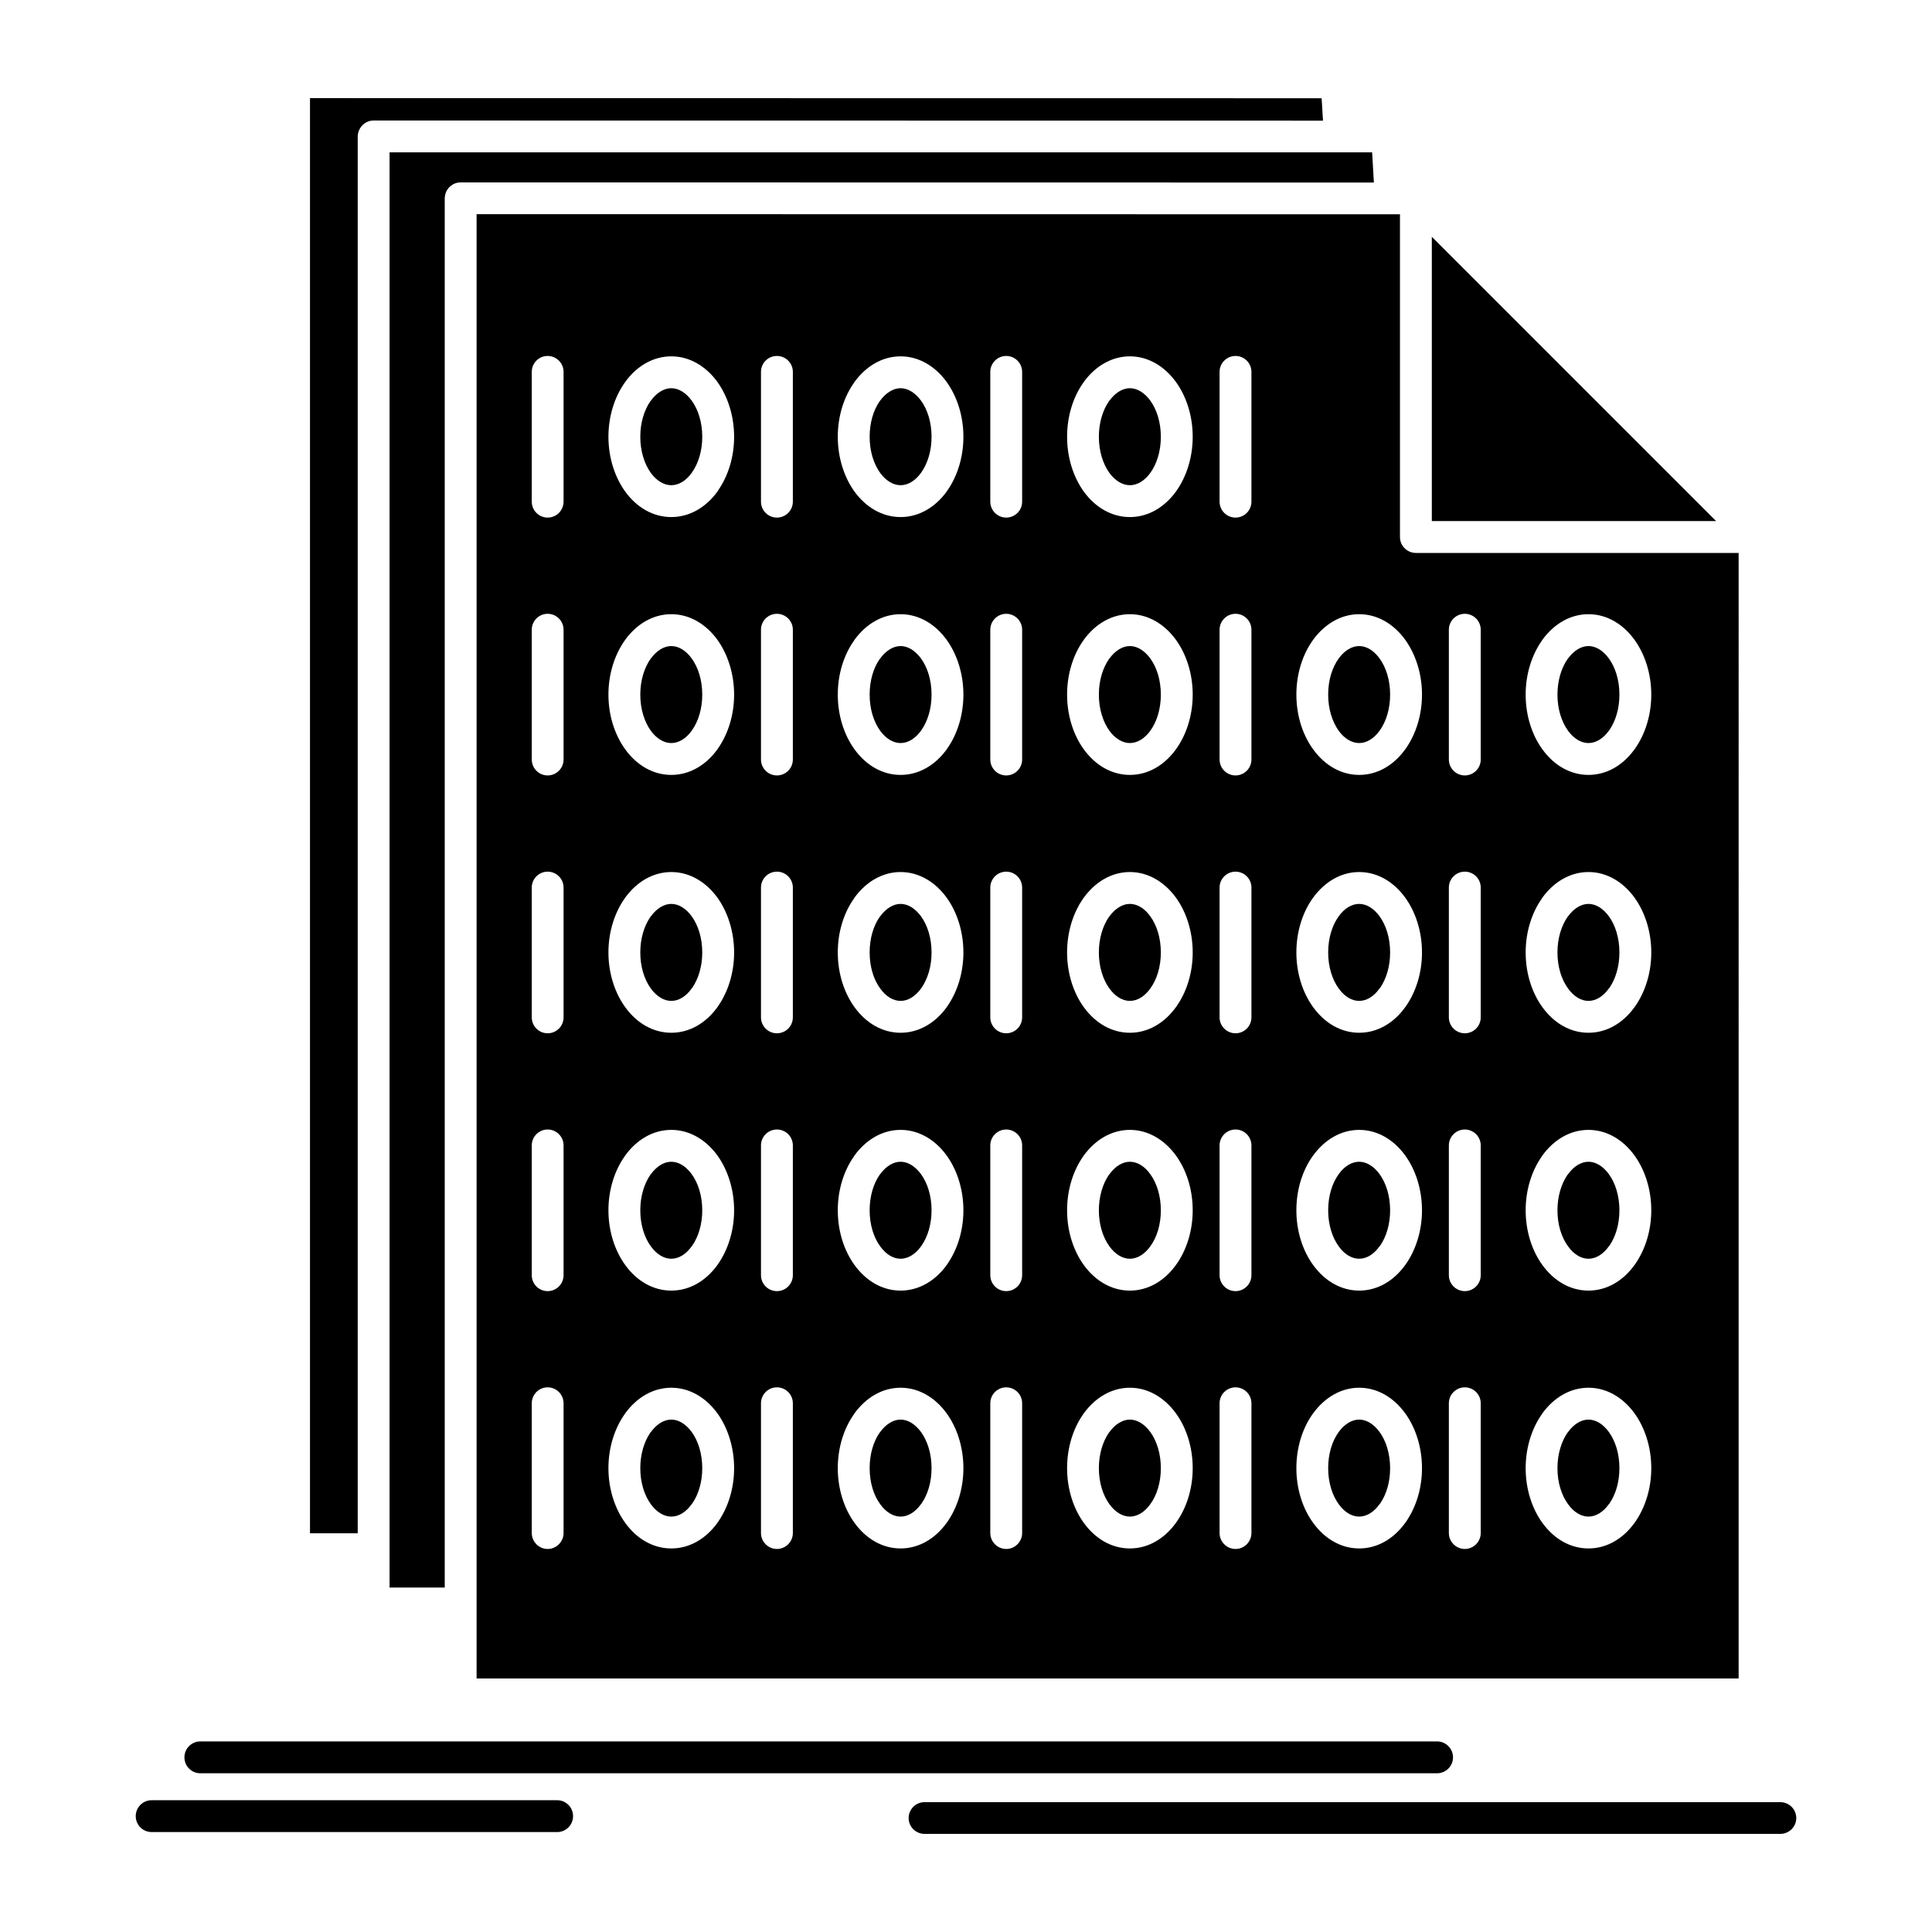 <?xml version="1.0" ?>
<!DOCTYPE svg  PUBLIC '-//W3C//DTD SVG 1.1//EN'  'http://www.w3.org/Graphics/SVG/1.1/DTD/svg11.dtd'>
<!-- Uploaded to: SVG Repo, www.svgrepo.com, Generator: SVG Repo Mixer Tools -->
<svg fill="#000000" width="800px" height="800px" viewBox="0 0 512 512" version="1.1" xml:space="preserve" xmlns="http://www.w3.org/2000/svg" xmlns:xlink="http://www.w3.org/1999/xlink">
<g id="_x31_98_x2C__Binary_x2C__code_x2C__coding_x2C__data_x2C__document">
<g>
<path d="M379.45,138.092h75.335L379.45,62.759V138.092z M460.755,146.535h-85.526    c-2.316,0-4.223-1.889-4.223-4.222V56.787h-2.196l-242.507-0.035c0,129.354,0,258.708,0,388.062h334.452V146.535z     M117.859,420.721V52.565v-0.104v-0.103l0,0l0.018-0.104l0,0l0.018-0.103l0,0l0.07-0.446l0,0c0.375-1.922,2.074-3.363,4.117-3.363    l242.012,0.034l-0.464-7.997h-8.324H103.238c0,126.78,0,253.561,0,380.34H117.859z M165.704,101.197    c3.018-4.152,7.342-6.762,12.199-6.762c4.857,0,9.163,2.609,12.202,6.762c2.727,3.81,4.443,8.957,4.443,14.553    c0,5.456-1.628,10.467-4.257,14.242l-0.186,0.309c-3.039,4.152-7.345,6.727-12.202,6.727c-4.857,0-9.181-2.574-12.199-6.727    c-2.748-3.809-4.464-8.957-4.464-14.551c0-5.458,1.632-10.503,4.257-14.244L165.704,101.197z M177.903,102.879    c-2.008,0-3.931,1.27-5.387,3.261l-0.172,0.206c-1.632,2.367-2.66,5.697-2.66,9.404c0,3.809,1.081,7.207,2.814,9.609    c1.474,1.99,3.397,3.226,5.405,3.226c2.007,0,3.931-1.235,5.373-3.226l0.168-0.24c1.649-2.369,2.66-5.663,2.66-9.369    c0-3.845-1.081-7.242-2.815-9.61C181.834,104.148,179.911,102.879,177.903,102.879z M140.923,98.555    c0-2.334,1.888-4.222,4.205-4.222c2.334,0,4.222,1.888,4.222,4.222v34.389c0,2.334-1.888,4.222-4.222,4.222    c-2.316,0-4.205-1.888-4.205-4.222V98.555z M226.468,101.197c3.036-4.152,7.345-6.762,12.199-6.762    c4.84,0,9.164,2.609,12.185,6.762c2.745,3.81,4.46,8.957,4.46,14.553c0,5.456-1.628,10.501-4.253,14.242l-0.207,0.309    c-3.021,4.152-7.345,6.727-12.185,6.727c-4.854,0-9.163-2.574-12.199-6.727c-2.748-3.809-4.447-8.957-4.447-14.551    c0-5.458,1.614-10.503,4.257-14.244L226.468,101.197z M238.667,102.879c-2.007,0-3.927,1.27-5.387,3.261l-0.172,0.206    c-1.646,2.367-2.643,5.697-2.643,9.404c0,3.809,1.063,7.207,2.814,9.609c1.46,1.99,3.38,3.226,5.387,3.226    s3.913-1.235,5.373-3.226l0.172-0.24c1.646-2.369,2.66-5.663,2.66-9.369c0-3.845-1.081-7.242-2.814-9.61    C242.58,104.148,240.674,102.879,238.667,102.879z M201.669,98.555c0-2.334,1.888-4.222,4.222-4.222    c2.333,0,4.222,1.888,4.222,4.222v34.389c0,2.334-1.888,4.222-4.222,4.222c-2.334,0-4.222-1.888-4.222-4.222V98.555z     M287.23,101.197c3.04-4.152,7.346-6.762,12.203-6.762c4.836,0,9.146,2.609,12.182,6.762c2.748,3.775,4.464,8.957,4.464,14.553    c0,5.594-1.716,10.742-4.464,14.551c-3.036,4.152-7.346,6.727-12.182,6.727c-4.857,0-9.163-2.574-12.203-6.727    c-2.744-3.809-4.442-8.957-4.442-14.551c0-5.458,1.61-10.503,4.235-14.244L287.23,101.197z M299.434,102.879    c-2.008,0-3.931,1.27-5.391,3.261l-0.172,0.206c-1.629,2.367-2.66,5.697-2.66,9.404c0,3.809,1.084,7.207,2.814,9.609    c1.478,1.99,3.4,3.226,5.408,3.226c2.007,0,3.927-1.235,5.387-3.226c1.751-2.402,2.814-5.801,2.814-9.609    c0-3.845-1.081-7.242-2.814-9.61C303.36,104.148,301.44,102.879,299.434,102.879z M262.437,98.555    c0-2.334,1.901-4.222,4.218-4.222c2.334,0,4.223,1.888,4.223,4.222v34.389c0,2.334-1.889,4.222-4.223,4.222    c-2.316,0-4.218-1.888-4.218-4.222V98.555z M323.2,98.555c0-2.334,1.905-4.222,4.222-4.222c2.334,0,4.219,1.888,4.219,4.222    v34.389c0,2.334-1.885,4.222-4.219,4.222c-2.316,0-4.222-1.888-4.222-4.222V98.555z M165.704,169.529    c3.018-4.152,7.342-6.761,12.199-6.761c4.857,0,9.163,2.608,12.202,6.761c2.727,3.81,4.443,8.957,4.443,14.552    c0,5.458-1.628,10.468-4.257,14.243l-0.186,0.274c-3.039,4.187-7.345,6.761-12.202,6.761c-4.857,0-9.181-2.574-12.199-6.761    c-2.748-3.774-4.464-8.923-4.464-14.518c0-5.457,1.632-10.501,4.257-14.243L165.704,169.529z M177.903,171.211    c-2.008,0-3.931,1.27-5.387,3.261l-0.172,0.206c-1.632,2.367-2.66,5.697-2.66,9.403c0,3.81,1.081,7.208,2.814,9.61    c1.474,1.99,3.397,3.226,5.405,3.226c2.007,0,3.931-1.235,5.373-3.226l0.168-0.24c1.649-2.369,2.66-5.663,2.66-9.37    c0-3.844-1.081-7.241-2.815-9.609C181.834,172.48,179.911,171.211,177.903,171.211z M140.923,166.887    c0-2.334,1.888-4.222,4.205-4.222c2.334,0,4.222,1.888,4.222,4.222v34.389c0,2.334-1.888,4.223-4.222,4.223    c-2.316,0-4.205-1.889-4.205-4.223V166.887z M226.468,169.529c3.036-4.152,7.345-6.761,12.199-6.761    c4.84,0,9.164,2.608,12.185,6.761c2.745,3.81,4.46,8.957,4.46,14.552c0,5.458-1.628,10.503-4.253,14.243l-0.207,0.309    c-3.021,4.152-7.345,6.727-12.185,6.727c-4.854,0-9.163-2.574-12.199-6.761c-2.748-3.774-4.447-8.923-4.447-14.518    c0-5.457,1.614-10.501,4.257-14.243L226.468,169.529z M238.667,171.211c-2.007,0-3.927,1.27-5.387,3.261l-0.172,0.206    c-1.646,2.367-2.643,5.697-2.643,9.403c0,3.81,1.063,7.208,2.814,9.61c1.46,1.99,3.38,3.226,5.387,3.226s3.913-1.235,5.373-3.226    l0.172-0.24c1.646-2.369,2.66-5.663,2.66-9.37c0-3.844-1.081-7.241-2.814-9.609C242.58,172.48,240.674,171.211,238.667,171.211z     M201.669,166.887c0-2.334,1.888-4.222,4.222-4.222c2.333,0,4.222,1.888,4.222,4.222v34.389c0,2.334-1.888,4.223-4.222,4.223    c-2.334,0-4.222-1.889-4.222-4.223V166.887z M287.23,169.529c3.04-4.152,7.346-6.761,12.203-6.761    c4.836,0,9.146,2.608,12.182,6.761c2.748,3.775,4.464,8.957,4.464,14.552s-1.716,10.743-4.464,14.518    c-3.036,4.187-7.346,6.761-12.182,6.761c-4.857,0-9.163-2.574-12.203-6.761c-2.744-3.774-4.442-8.923-4.442-14.518    c0-5.457,1.61-10.501,4.235-14.243L287.23,169.529z M299.434,171.211c-2.008,0-3.931,1.27-5.391,3.261l-0.172,0.206    c-1.629,2.367-2.66,5.697-2.66,9.403c0,3.81,1.084,7.208,2.814,9.61c1.478,1.99,3.4,3.226,5.408,3.226    c2.007,0,3.927-1.235,5.387-3.226c1.751-2.402,2.814-5.801,2.814-9.61c0-3.844-1.081-7.241-2.814-9.609    C303.36,172.48,301.44,171.211,299.434,171.211z M262.437,166.887c0-2.334,1.901-4.222,4.218-4.222    c2.334,0,4.223,1.888,4.223,4.222v34.389c0,2.334-1.889,4.223-4.223,4.223c-2.316,0-4.218-1.889-4.218-4.223V166.887z     M348.012,169.529c3.039-4.152,7.346-6.761,12.186-6.761c4.857,0,9.163,2.608,12.185,6.761c2.745,3.81,4.461,8.957,4.461,14.552    c0,5.458-1.632,10.468-4.257,14.243l-0.204,0.274c-3.021,4.187-7.327,6.761-12.185,6.761c-4.84,0-9.146-2.574-12.186-6.761    c-2.762-3.774-4.46-8.923-4.46-14.518S345.25,173.305,348.012,169.529z M360.197,171.211c-2.025,0-3.948,1.27-5.404,3.261    c-1.734,2.368-2.814,5.766-2.814,9.609c0,3.81,1.08,7.208,2.814,9.61c1.456,1.99,3.379,3.226,5.404,3.226    c2.008,0,3.931-1.235,5.369-3.226l0.189-0.24c1.633-2.369,2.643-5.663,2.643-9.37c0-3.844-1.08-7.241-2.814-9.609    C364.128,172.48,362.205,171.211,360.197,171.211z M323.2,166.887c0-2.334,1.905-4.222,4.222-4.222    c2.334,0,4.219,1.888,4.219,4.222v34.389c0,2.334-1.885,4.223-4.219,4.223c-2.316,0-4.222-1.889-4.222-4.223V166.887z     M408.762,169.529c3.035-4.152,7.342-6.761,12.199-6.761c4.856,0,9.163,2.608,12.185,6.761c2.744,3.81,4.461,8.957,4.461,14.552    c0,5.458-1.629,10.468-4.257,14.243l-0.204,0.274c-3.021,4.187-7.328,6.761-12.185,6.761c-4.857,0-9.164-2.574-12.199-6.761    c-2.748-3.774-4.446-8.923-4.446-14.518c0-5.457,1.632-10.501,4.257-14.243L408.762,169.529z M420.961,171.211    c-2.008,0-3.931,1.27-5.388,3.261l-0.172,0.206c-1.632,2.367-2.66,5.697-2.66,9.403c0,3.81,1.081,7.208,2.832,9.61    c1.457,1.99,3.38,3.226,5.388,3.226c2.007,0,3.931-1.235,5.373-3.226l0.186-0.24c1.632-2.369,2.643-5.663,2.643-9.37    c0-3.844-1.081-7.241-2.814-9.609C424.892,172.48,422.968,171.211,420.961,171.211z M383.963,166.887    c0-2.334,1.906-4.222,4.223-4.222c2.334,0,4.222,1.888,4.222,4.222v34.389c0,2.334-1.888,4.223-4.222,4.223    c-2.316,0-4.223-1.889-4.223-4.223V166.887z M165.704,237.861c3.018-4.152,7.342-6.762,12.199-6.762    c4.857,0,9.163,2.609,12.202,6.762c2.727,3.775,4.443,8.958,4.443,14.552c0,5.457-1.628,10.468-4.257,14.243l-0.186,0.274    c-3.039,4.188-7.345,6.761-12.202,6.761c-4.857,0-9.181-2.573-12.199-6.761c-2.748-3.775-4.464-8.923-4.464-14.518    c0-5.456,1.632-10.502,4.257-14.243L165.704,237.861z M177.903,239.543c-2.008,0-3.931,1.27-5.387,3.26l-0.172,0.207    c-1.632,2.367-2.66,5.697-2.66,9.403c0,3.81,1.081,7.208,2.814,9.575c1.474,2.025,3.397,3.261,5.405,3.261    c2.007,0,3.931-1.235,5.373-3.261l0.168-0.205c1.649-2.369,2.66-5.697,2.66-9.37c0-3.844-1.081-7.241-2.815-9.61    C181.834,240.813,179.911,239.543,177.903,239.543z M140.923,235.219c0-2.334,1.888-4.221,4.205-4.221    c2.334,0,4.222,1.887,4.222,4.221v34.389c0,2.334-1.888,4.222-4.222,4.222c-2.316,0-4.205-1.888-4.205-4.222V235.219z     M226.468,237.861c3.036-4.152,7.345-6.762,12.199-6.762c4.84,0,9.164,2.609,12.185,6.762c2.745,3.775,4.46,8.958,4.46,14.552    c0,5.457-1.628,10.468-4.253,14.243l-0.207,0.309c-3.021,4.153-7.345,6.727-12.185,6.727c-4.854,0-9.163-2.573-12.199-6.761    c-2.748-3.775-4.447-8.923-4.447-14.518c0-5.456,1.614-10.502,4.257-14.243L226.468,237.861z M238.667,239.543    c-2.007,0-3.927,1.27-5.387,3.26l-0.172,0.207c-1.646,2.367-2.643,5.697-2.643,9.403c0,3.81,1.063,7.208,2.814,9.575    c1.46,2.025,3.38,3.261,5.387,3.261s3.913-1.235,5.373-3.226l0.172-0.24c1.646-2.369,2.66-5.664,2.66-9.37    c0-3.844-1.081-7.241-2.814-9.61C242.58,240.813,240.674,239.543,238.667,239.543z M201.669,235.219    c0-2.334,1.888-4.221,4.222-4.221c2.333,0,4.222,1.887,4.222,4.221v34.389c0,2.334-1.888,4.222-4.222,4.222    c-2.334,0-4.222-1.888-4.222-4.222V235.219z M287.23,237.861c3.04-4.152,7.346-6.762,12.203-6.762    c4.836,0,9.146,2.609,12.182,6.762c2.748,3.775,4.464,8.958,4.464,14.552c0,5.595-1.716,10.742-4.464,14.518    c-3.036,4.188-7.346,6.761-12.182,6.761c-4.857,0-9.163-2.573-12.203-6.761c-2.744-3.775-4.442-8.923-4.442-14.518    c0-5.456,1.61-10.502,4.235-14.243L287.23,237.861z M299.434,239.543c-2.008,0-3.931,1.27-5.391,3.26l-0.172,0.207    c-1.629,2.367-2.66,5.697-2.66,9.403c0,3.81,1.084,7.208,2.814,9.575c1.478,2.025,3.4,3.261,5.408,3.261    c2.007,0,3.927-1.235,5.387-3.261c1.751-2.367,2.814-5.766,2.814-9.575c0-3.844-1.081-7.241-2.814-9.61    C303.36,240.779,301.44,239.543,299.434,239.543z M262.437,235.219c0-2.334,1.901-4.221,4.218-4.221    c2.334,0,4.223,1.887,4.223,4.221v34.389c0,2.334-1.889,4.222-4.223,4.222c-2.316,0-4.218-1.888-4.218-4.222V235.219z     M348.012,237.861c3.039-4.152,7.346-6.762,12.186-6.762c4.857,0,9.163,2.609,12.185,6.762c2.745,3.775,4.461,8.958,4.461,14.552    c0,5.457-1.632,10.468-4.257,14.243l-0.204,0.274c-3.021,4.188-7.327,6.761-12.185,6.761c-4.84,0-9.146-2.573-12.186-6.761    c-2.762-3.775-4.46-8.923-4.46-14.518C343.552,246.819,345.25,241.637,348.012,237.861z M360.197,239.543    c-2.025,0-3.948,1.236-5.404,3.26c-1.734,2.369-2.814,5.767-2.814,9.61c0,3.81,1.08,7.208,2.814,9.575    c1.456,2.025,3.379,3.261,5.404,3.261c2.008,0,3.931-1.235,5.369-3.261l0.189-0.205c1.633-2.369,2.643-5.697,2.643-9.37    c0-3.844-1.08-7.241-2.814-9.61C364.128,240.813,362.205,239.543,360.197,239.543z M323.2,235.219    c0-2.334,1.905-4.221,4.222-4.221c2.334,0,4.219,1.887,4.219,4.221v34.389c0,2.334-1.885,4.222-4.219,4.222    c-2.316,0-4.222-1.888-4.222-4.222V235.219z M408.762,237.861c3.035-4.152,7.342-6.762,12.199-6.762    c4.856,0,9.163,2.609,12.185,6.762c2.744,3.775,4.461,8.958,4.461,14.552c0,5.457-1.629,10.468-4.257,14.243l-0.204,0.274    c-3.021,4.188-7.328,6.761-12.185,6.761c-4.857,0-9.164-2.573-12.199-6.761c-2.748-3.775-4.446-8.923-4.446-14.518    c0-5.456,1.632-10.502,4.257-14.243L408.762,237.861z M420.961,239.543c-2.008,0-3.931,1.27-5.388,3.26l-0.172,0.207    c-1.632,2.367-2.66,5.697-2.66,9.403c0,3.81,1.081,7.208,2.832,9.575c1.457,2.025,3.38,3.261,5.388,3.261    c2.007,0,3.931-1.235,5.373-3.261l0.186-0.205c1.632-2.369,2.643-5.697,2.643-9.37c0-3.844-1.081-7.241-2.814-9.61    C424.892,240.813,422.968,239.543,420.961,239.543z M383.963,235.219c0-2.334,1.906-4.221,4.223-4.221    c2.334,0,4.222,1.887,4.222,4.221v34.389c0,2.334-1.888,4.222-4.222,4.222c-2.316,0-4.223-1.888-4.223-4.222V235.219z     M165.704,306.193c3.018-4.152,7.342-6.762,12.199-6.762c4.857,0,9.163,2.609,12.202,6.762c2.727,3.775,4.443,8.958,4.443,14.553    c0,5.422-1.628,10.467-4.257,14.242l-0.186,0.274c-3.039,4.188-7.345,6.761-12.202,6.761c-4.857,0-9.181-2.573-12.199-6.761    c-2.748-3.774-4.464-8.923-4.464-14.517c0-5.457,1.632-10.503,4.257-14.244L165.704,306.193z M177.903,307.875    c-2.008,0-3.931,1.27-5.387,3.261l-0.172,0.206c-1.632,2.368-2.66,5.697-2.66,9.404c0,3.809,1.081,7.207,2.814,9.574    c1.474,2.025,3.397,3.261,5.405,3.261c2.007,0,3.931-1.235,5.373-3.261l0.168-0.205c1.649-2.368,2.66-5.697,2.66-9.369    c0-3.844-1.081-7.242-2.815-9.61C181.834,309.145,179.911,307.875,177.903,307.875z M140.923,303.551    c0-2.334,1.888-4.221,4.205-4.221c2.334,0,4.222,1.887,4.222,4.221v34.389c0,2.334-1.888,4.222-4.222,4.222    c-2.316,0-4.205-1.888-4.205-4.222V303.551z M226.468,306.193c3.036-4.152,7.345-6.762,12.199-6.762    c4.84,0,9.164,2.609,12.185,6.762c2.745,3.775,4.46,8.958,4.46,14.553c0,5.456-1.628,10.467-4.253,14.242l-0.207,0.309    c-3.021,4.153-7.345,6.727-12.185,6.727c-4.854,0-9.163-2.573-12.199-6.761c-2.748-3.774-4.447-8.923-4.447-14.517    c0-5.457,1.614-10.503,4.257-14.244L226.468,306.193z M238.667,307.875c-2.007,0-3.927,1.27-5.387,3.261l-0.172,0.206    c-1.646,2.368-2.643,5.697-2.643,9.404c0,3.809,1.063,7.207,2.814,9.574c1.46,2.025,3.38,3.261,5.387,3.261    s3.913-1.235,5.373-3.226l0.172-0.24c1.646-2.368,2.66-5.663,2.66-9.369c0-3.844-1.081-7.242-2.814-9.61    C242.58,309.145,240.674,307.875,238.667,307.875z M201.669,303.551c0-2.334,1.888-4.221,4.222-4.221    c2.333,0,4.222,1.887,4.222,4.221v34.389c0,2.334-1.888,4.222-4.222,4.222c-2.334,0-4.222-1.888-4.222-4.222V303.551z     M287.23,306.193c3.04-4.152,7.346-6.762,12.203-6.762c4.836,0,9.146,2.609,12.182,6.762c2.748,3.775,4.464,8.924,4.464,14.553    c0,5.594-1.716,10.742-4.464,14.517c-3.036,4.188-7.346,6.761-12.182,6.761c-4.857,0-9.163-2.573-12.203-6.761    c-2.744-3.774-4.442-8.923-4.442-14.517c0-5.457,1.61-10.503,4.235-14.244L287.23,306.193z M299.434,307.875    c-2.008,0-3.931,1.27-5.391,3.261l-0.172,0.206c-1.629,2.368-2.66,5.697-2.66,9.404c0,3.809,1.084,7.207,2.814,9.574    c1.478,2.025,3.4,3.261,5.408,3.261c2.007,0,3.927-1.235,5.387-3.261c1.751-2.367,2.814-5.766,2.814-9.574    c0-3.844-1.081-7.242-2.814-9.61C303.36,309.11,301.44,307.875,299.434,307.875z M262.437,303.551    c0-2.334,1.901-4.221,4.218-4.221c2.334,0,4.223,1.887,4.223,4.221v34.389c0,2.334-1.889,4.222-4.223,4.222    c-2.316,0-4.218-1.888-4.218-4.222V303.551z M348.012,306.193c3.039-4.152,7.346-6.762,12.186-6.762    c4.857,0,9.163,2.609,12.185,6.762c2.745,3.775,4.461,8.958,4.461,14.553c0,5.422-1.632,10.467-4.257,14.242l-0.204,0.274    c-3.021,4.188-7.327,6.761-12.185,6.761c-4.84,0-9.146-2.573-12.186-6.761c-2.762-3.774-4.46-8.923-4.46-14.517    C343.552,315.117,345.25,309.969,348.012,306.193z M360.197,307.875c-2.025,0-3.948,1.235-5.404,3.261    c-1.734,2.368-2.814,5.767-2.814,9.61c0,3.809,1.08,7.207,2.814,9.574c1.456,2.025,3.379,3.261,5.404,3.261    c2.008,0,3.931-1.235,5.369-3.261l0.189-0.205c1.633-2.368,2.643-5.697,2.643-9.369c0-3.844-1.08-7.242-2.814-9.61    C364.128,309.145,362.205,307.875,360.197,307.875z M323.2,303.551c0-2.334,1.905-4.221,4.222-4.221    c2.334,0,4.219,1.887,4.219,4.221v34.389c0,2.334-1.885,4.222-4.219,4.222c-2.316,0-4.222-1.888-4.222-4.222V303.551z     M408.762,306.193c3.035-4.152,7.342-6.762,12.199-6.762c4.856,0,9.163,2.609,12.185,6.762c2.744,3.775,4.461,8.958,4.461,14.553    c0,5.422-1.629,10.467-4.257,14.242l-0.204,0.274c-3.021,4.188-7.328,6.761-12.185,6.761c-4.857,0-9.164-2.573-12.199-6.761    c-2.748-3.774-4.446-8.923-4.446-14.517c0-5.457,1.632-10.503,4.257-14.244L408.762,306.193z M420.961,307.875    c-2.008,0-3.931,1.27-5.388,3.261l-0.172,0.206c-1.632,2.368-2.66,5.697-2.66,9.404c0,3.809,1.081,7.207,2.832,9.574    c1.457,2.025,3.38,3.261,5.388,3.261c2.007,0,3.931-1.235,5.373-3.261l0.186-0.205c1.632-2.368,2.643-5.697,2.643-9.369    c0-3.844-1.081-7.242-2.814-9.61C424.892,309.145,422.968,307.875,420.961,307.875z M383.963,303.551    c0-2.334,1.906-4.221,4.223-4.221c2.334,0,4.222,1.887,4.222,4.221v34.389c0,2.334-1.888,4.222-4.222,4.222    c-2.316,0-4.223-1.888-4.223-4.222V303.551z M165.704,374.525c3.018-4.152,7.342-6.761,12.199-6.761    c4.857,0,9.163,2.608,12.202,6.761c2.727,3.775,4.443,8.957,4.443,14.553c0,5.456-1.628,10.467-4.257,14.242l-0.186,0.275    c-3.039,4.187-7.345,6.761-12.202,6.761c-4.857,0-9.181-2.574-12.199-6.761c-2.748-3.776-4.464-8.924-4.464-14.518    c0-5.458,1.632-10.503,4.257-14.244L165.704,374.525z M177.903,376.207c-2.008,0-3.931,1.27-5.387,3.261l-0.172,0.206    c-1.632,2.367-2.66,5.697-2.66,9.404c0,3.809,1.081,7.207,2.814,9.574c1.474,2.025,3.397,3.261,5.405,3.261    c2.007,0,3.931-1.235,5.373-3.261l0.168-0.205c1.649-2.369,2.66-5.662,2.66-9.369c0-3.845-1.081-7.242-2.815-9.61    C181.834,377.477,179.911,376.207,177.903,376.207z M140.923,371.883c0-2.334,1.888-4.222,4.205-4.222    c2.334,0,4.222,1.888,4.222,4.222v34.389c0,2.301-1.888,4.222-4.222,4.222c-2.316,0-4.205-1.921-4.205-4.222V371.883z     M226.468,374.525c3.036-4.152,7.345-6.761,12.199-6.761c4.84,0,9.164,2.608,12.185,6.761c2.745,3.775,4.46,8.957,4.46,14.553    c0,5.456-1.628,10.467-4.253,14.242l-0.207,0.275c-3.021,4.187-7.345,6.761-12.185,6.761c-4.854,0-9.163-2.574-12.199-6.761    c-2.748-3.776-4.447-8.924-4.447-14.518c0-5.458,1.614-10.503,4.257-14.244L226.468,374.525z M238.667,376.207    c-2.007,0-3.927,1.27-5.387,3.261l-0.172,0.206c-1.646,2.367-2.643,5.697-2.643,9.404c0,3.809,1.063,7.207,2.814,9.574    c1.46,2.025,3.38,3.261,5.387,3.261s3.913-1.235,5.373-3.261l0.172-0.205c1.646-2.369,2.66-5.662,2.66-9.369    c0-3.845-1.081-7.242-2.814-9.61C242.58,377.477,240.674,376.207,238.667,376.207z M201.669,371.883    c0-2.334,1.888-4.222,4.222-4.222c2.333,0,4.222,1.888,4.222,4.222v34.389c0,2.301-1.888,4.222-4.222,4.222    c-2.334,0-4.222-1.921-4.222-4.222V371.883z M287.23,374.525c3.04-4.152,7.346-6.761,12.203-6.761    c4.836,0,9.146,2.608,12.182,6.761c2.748,3.775,4.464,8.924,4.464,14.553c0,5.594-1.716,10.741-4.464,14.518    c-3.036,4.187-7.346,6.761-12.182,6.761c-4.857,0-9.163-2.574-12.203-6.761c-2.744-3.776-4.442-8.924-4.442-14.518    c0-5.458,1.61-10.503,4.235-14.244L287.23,374.525z M299.434,376.207c-2.008,0-3.931,1.27-5.391,3.261l-0.172,0.206    c-1.629,2.367-2.66,5.697-2.66,9.404c0,3.809,1.084,7.207,2.814,9.574c1.478,2.025,3.4,3.261,5.408,3.261    c2.007,0,3.927-1.235,5.387-3.261c1.751-2.367,2.814-5.766,2.814-9.574c0-3.845-1.081-7.242-2.814-9.61    C303.36,377.477,301.44,376.207,299.434,376.207z M262.437,371.883c0-2.334,1.901-4.222,4.218-4.222    c2.334,0,4.223,1.888,4.223,4.222v34.389c0,2.301-1.889,4.222-4.223,4.222c-2.316,0-4.218-1.921-4.218-4.222V371.883z     M348.012,374.525c3.039-4.152,7.346-6.761,12.186-6.761c4.857,0,9.163,2.608,12.185,6.761c2.745,3.775,4.461,8.957,4.461,14.553    c0,5.456-1.632,10.467-4.257,14.242l-0.204,0.275c-3.021,4.187-7.327,6.761-12.185,6.761c-4.84,0-9.146-2.574-12.186-6.761    c-2.762-3.776-4.46-8.924-4.46-14.518C343.552,383.449,345.25,378.301,348.012,374.525z M360.197,376.207    c-2.025,0-3.948,1.27-5.404,3.261c-1.734,2.368-2.814,5.766-2.814,9.61c0,3.809,1.08,7.207,2.814,9.574    c1.456,2.025,3.379,3.261,5.404,3.261c2.008,0,3.931-1.235,5.369-3.261l0.189-0.205c1.633-2.369,2.643-5.662,2.643-9.369    c0-3.845-1.08-7.242-2.814-9.61C364.128,377.477,362.205,376.207,360.197,376.207z M323.2,371.883    c0-2.334,1.905-4.222,4.222-4.222c2.334,0,4.219,1.888,4.219,4.222v34.389c0,2.301-1.885,4.222-4.219,4.222    c-2.316,0-4.222-1.921-4.222-4.222V371.883z M408.762,374.525c3.035-4.152,7.342-6.761,12.199-6.761    c4.856,0,9.163,2.608,12.185,6.761c2.744,3.775,4.461,8.957,4.461,14.553c0,5.456-1.629,10.467-4.257,14.242l-0.204,0.275    c-3.021,4.187-7.328,6.761-12.185,6.761c-4.857,0-9.164-2.574-12.199-6.761c-2.748-3.776-4.446-8.924-4.446-14.518    c0-5.458,1.632-10.503,4.257-14.244L408.762,374.525z M420.961,376.207c-2.008,0-3.931,1.27-5.388,3.261l-0.172,0.206    c-1.632,2.367-2.66,5.697-2.66,9.404c0,3.809,1.081,7.207,2.832,9.574c1.457,2.025,3.38,3.261,5.388,3.261    c2.007,0,3.931-1.235,5.373-3.261l0.186-0.205c1.632-2.369,2.643-5.662,2.643-9.369c0-3.845-1.081-7.242-2.814-9.61    C424.892,377.477,422.968,376.207,420.961,376.207z M383.963,371.883c0-2.334,1.906-4.222,4.223-4.222    c2.334,0,4.222,1.888,4.222,4.222v34.389c0,2.301-1.888,4.222-4.222,4.222c-2.316,0-4.223-1.921-4.223-4.222V371.883z     M53.098,469.937c-2.333,0-4.222-1.888-4.222-4.221c0-2.334,1.888-4.223,4.222-4.223H380.84c2.316,0,4.223,1.889,4.223,4.223    c0,2.333-1.906,4.221-4.223,4.221H53.098z M245.019,485.999c-2.333,0-4.222-1.889-4.222-4.188c0-2.334,1.888-4.222,4.222-4.222    h226.788c2.315,0,4.222,1.888,4.222,4.222c0,2.299-1.906,4.188-4.222,4.188H245.019z M40.194,485.518    c-2.334,0-4.222-1.888-4.222-4.222s1.888-4.22,4.222-4.22h107.458c2.333,0,4.218,1.886,4.218,4.22s-1.885,4.222-4.218,4.222    H40.194z M94.798,406.34V36.16v-0.104l0.014-0.103l0,0v-0.103h0.018v-0.104l0,0l0.07-0.412l0,0    c0.375-1.922,2.092-3.397,4.117-3.397l251.589,0.034l-0.361-5.938L82.15,26.002V406.34H94.798z" style="fill-rule:evenodd;clip-rule:evenodd;"/>
</g>
</g>
<g id="Layer_1"/>
</svg>
